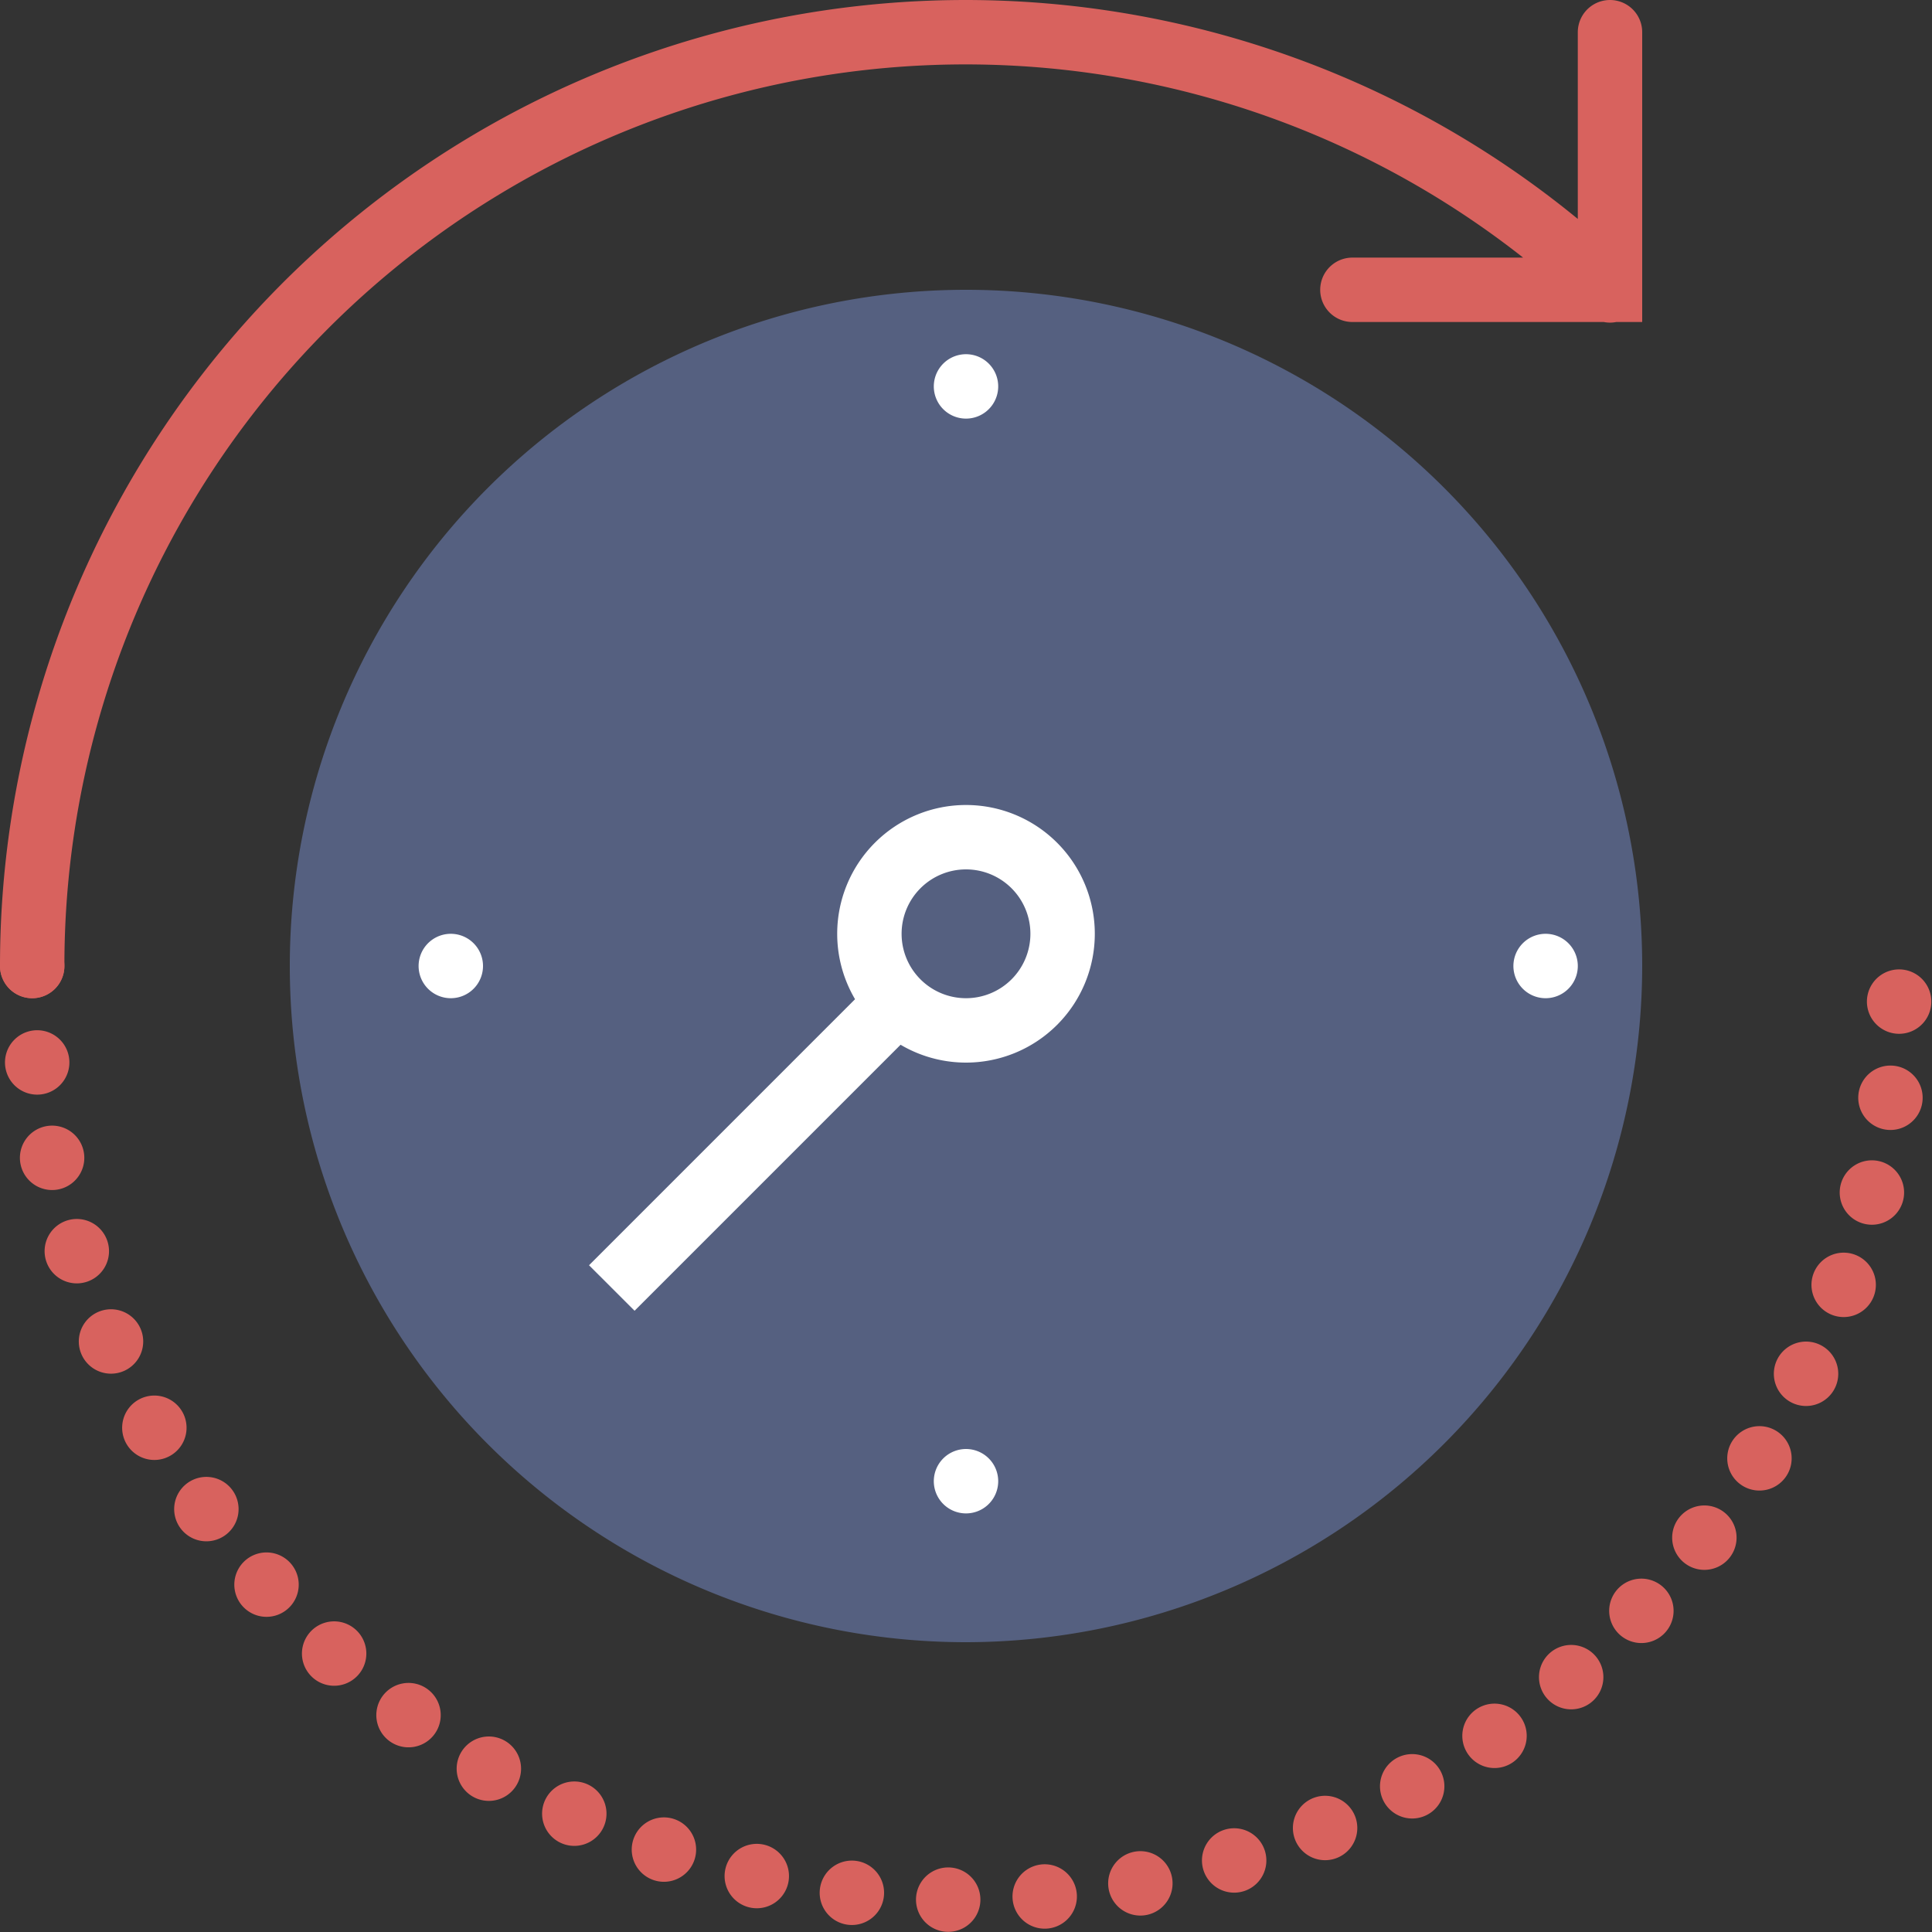 <svg id="Layer_1" data-name="Layer 1" xmlns="http://www.w3.org/2000/svg" width="60" height="60" viewBox="0 0 60 60"><rect x="0" y="0" width="60" height="60" fill="#333333" stroke="none"/><defs><style>.cls-1{fill:#556080;fill-rule:evenodd;}.cls-2,.cls-3,.cls-4{fill:none;stroke-linecap:round;stroke-width:2px;}.cls-2{stroke:#fff;}.cls-3,.cls-4{stroke:#d8625e;}.cls-4{stroke-dasharray:0 3;}</style></defs><title>image-save-time</title><g id="Page-1"><g id="Icons"><g id="Time-Passing"><path id="Fill-300" class="cls-1" d="M30,51A21,21,0,1,1,51,30,21.024,21.024,0,0,1,30,51"/><path id="Stroke-301" class="cls-2" d="M30,12v0Zm0,34v0ZM48,30h0ZM14,30h0Zm19-1a3,3,0,1,1-3-3,3,3,0,0,1,3,3Zm-3-3v0Zm-2.121,5.121L19,40Z"/><path id="Stroke-302" class="cls-3" d="M50,9.019A28.986,28.986,0,0,0,1,30M42,9h8V1"/><path id="Stroke-303" class="cls-4" d="M1,30a29,29,0,0,0,58,0"/></g></g></g></svg>